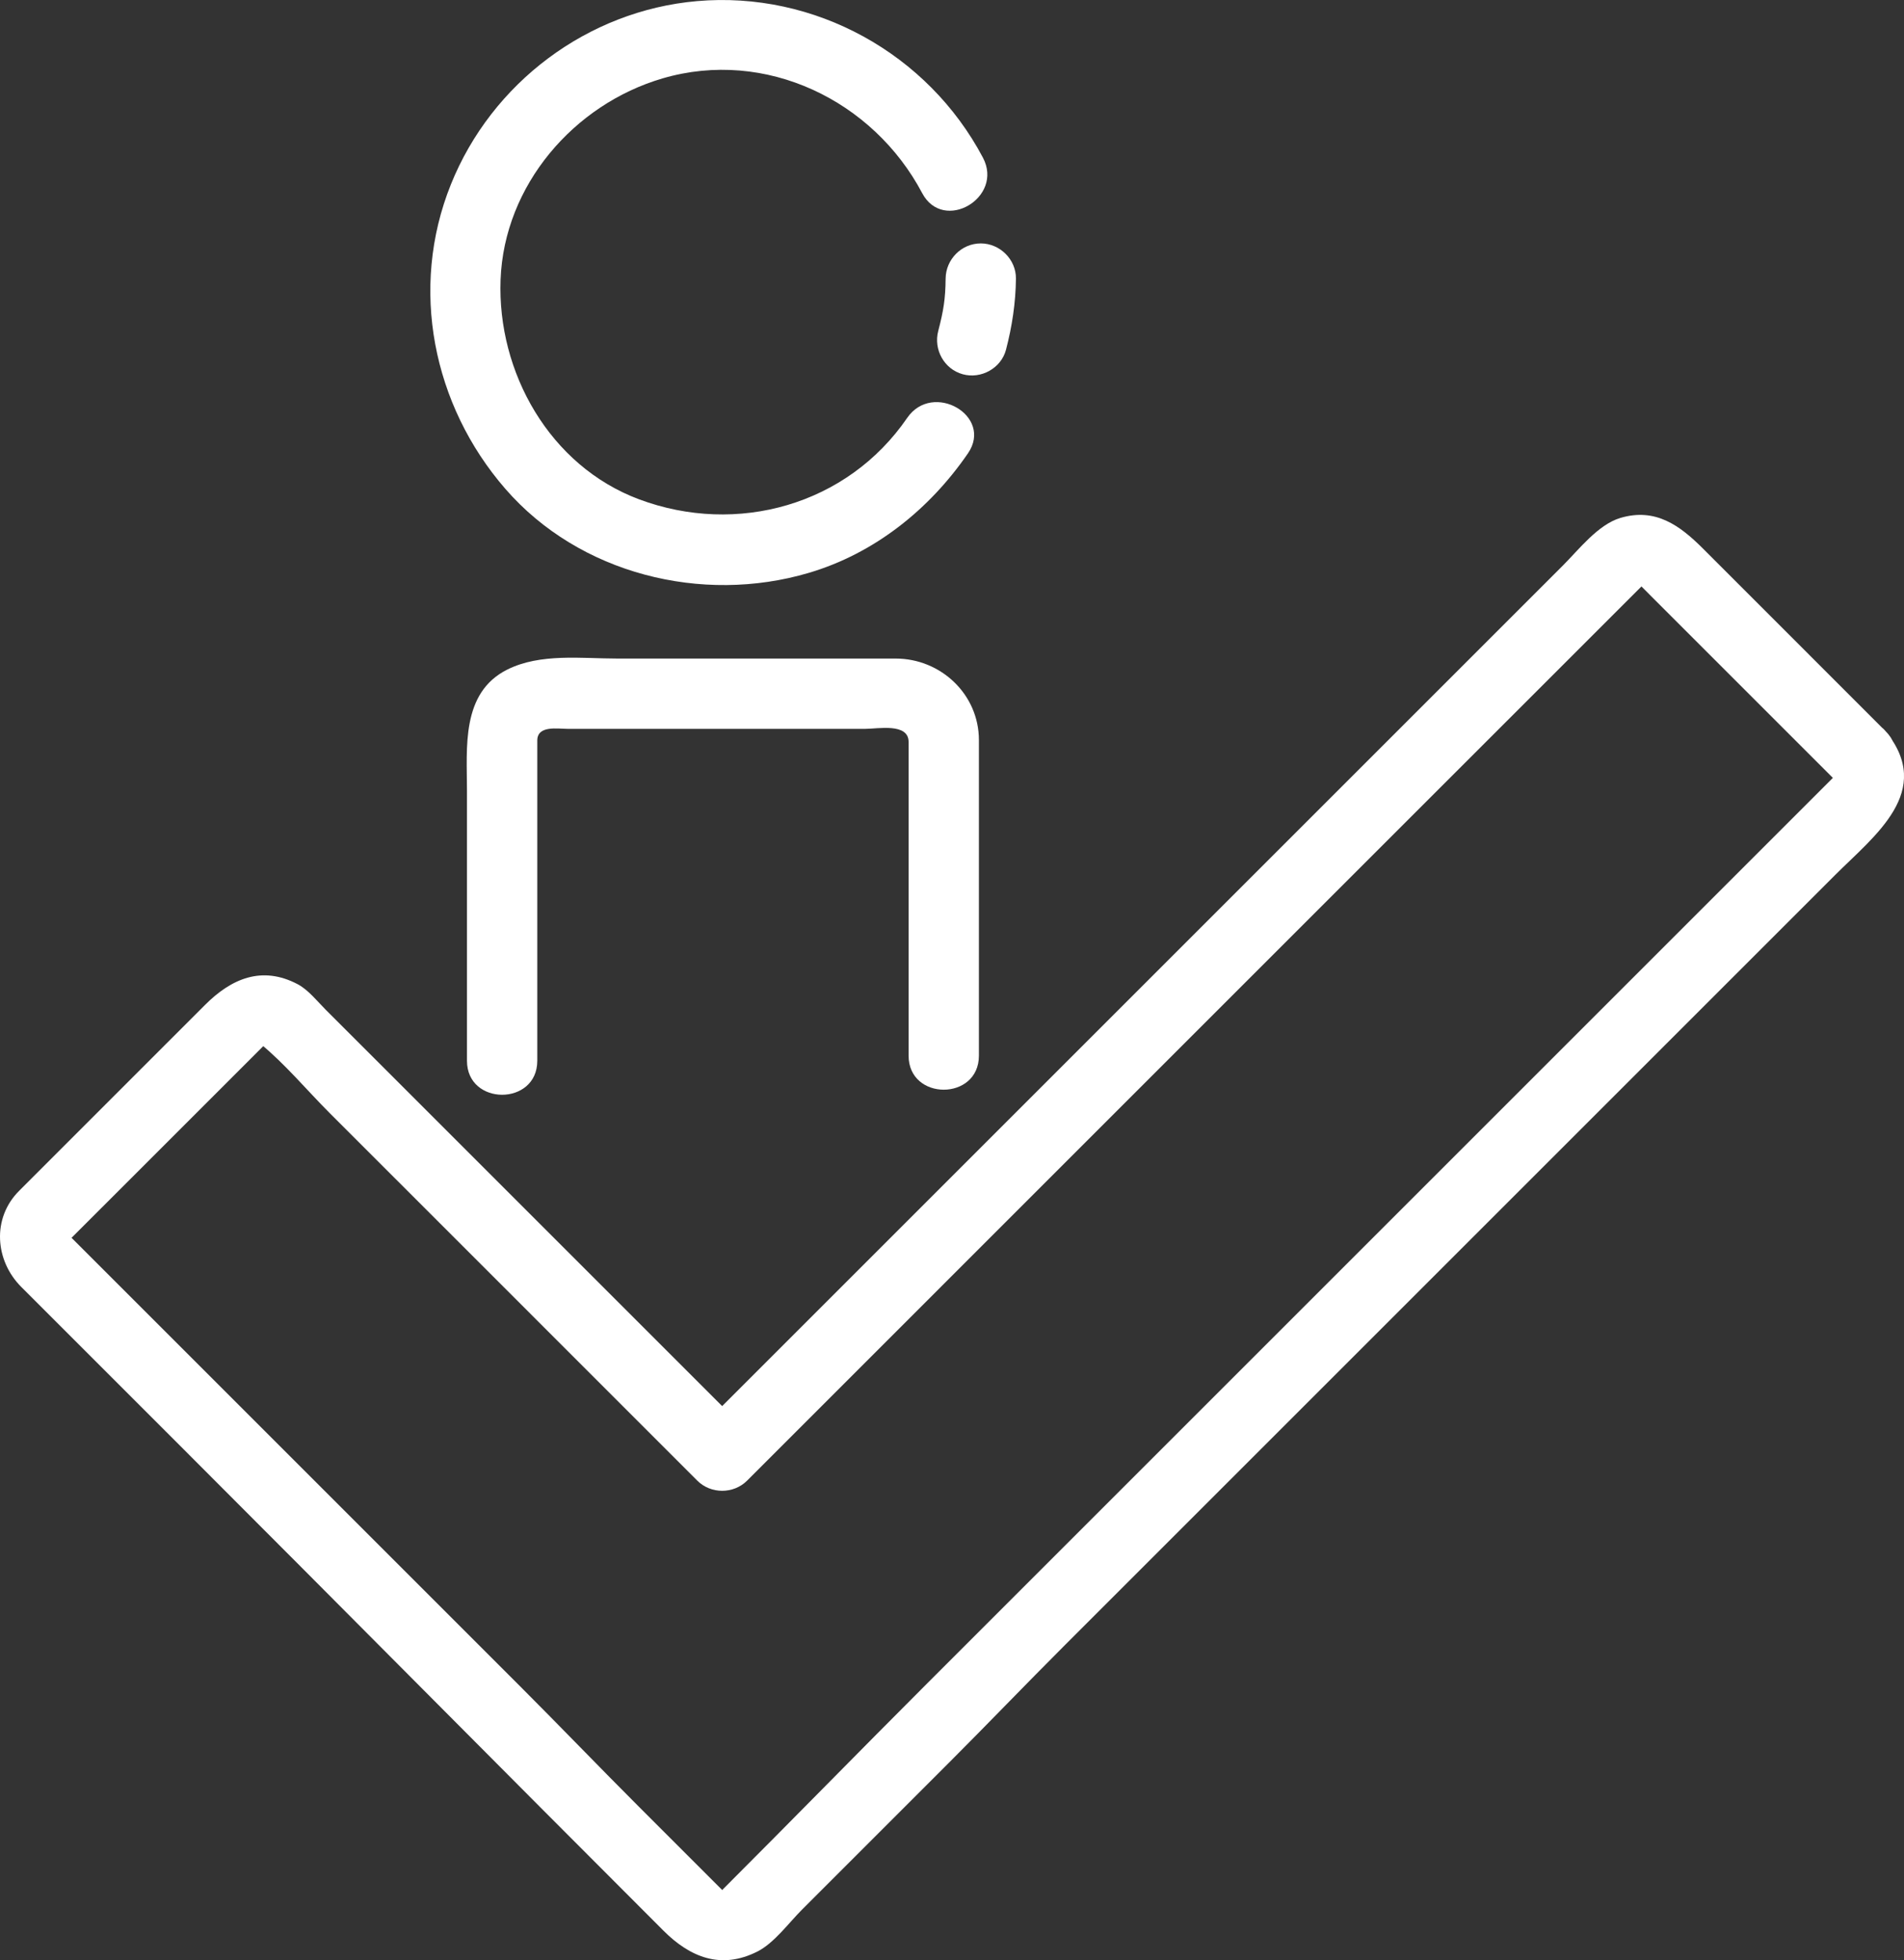 <?xml version="1.0" encoding="UTF-8" standalone="no"?><svg xmlns="http://www.w3.org/2000/svg" fill="#000000" height="418.29pt" version="1.1" viewBox="0 0 406.22 418.29" width="406.22pt">
 <rect x="0" y="0" width="406.22" height="418.29" fill="#333333" stroke="none"/>
 <g fill="#ffffff" id="change1_1">
  <path d="m193.55 89.176c-12.77 18.624-36.32 25.174-57.2 17.374-19.08-7.136-30.29-27.116-29.55-46.866 0.75-20.141 15.61-37.407 34.59-42.965 21.96-6.426 44.9 4.703 55.36 24.496 4.53 8.555 17.47 0.973 12.96-7.57-11.75-22.223-35.91-35.602-61.01-33.407-23.34 2.039-43.8 17.453-52.509 39.133-8.894 22.141-3.863 47.106 11.619 64.939 15.79 18.19 41.96 24.67 64.73 17.94 14.03-4.14 25.77-13.56 33.97-25.504 5.49-8-7.52-15.488-12.96-7.57" fill="inherit"/>
  <path d="m201.75 59.441c-0.04 4.379-0.46 6.879-1.58 11.2-1.03 3.953 1.26 8.129 5.24 9.222 3.89 1.075 8.19-1.281 9.22-5.234 1.3-4.973 2.07-10.043 2.12-15.188 0.04-4.086-3.44-7.5-7.5-7.5-4.12 0-7.46 3.414-7.5 7.5" fill="inherit"/>
  <path d="m114.63 226.36v-68.34c0-3.28 4.32-2.49 6.45-2.49h18.54 45.02c2.66 0 9.21-1.32 9.21 2.79v19.71 47.24c0 9.68 15 9.68 15 0v-67.34c0-9.78-8.14-17.4-17.76-17.4h-12.75-46.61c-7.68 0-16.46-1.18-23.52 2.36-9.882 4.96-8.581 16.72-8.581 25.85v57.62c0 9.67 15.001 9.67 15.001 0" fill="inherit"/>
  <path d="m402.28 156.02c-8.18-8.18-16.37-16.37-24.55-24.56-4.82-4.81-9.63-9.62-14.44-14.44-4.9-4.89-10.09-8.72-17.58-6.5-4.77 1.42-8.87 6.76-12.27 10.16-6.72 6.72-13.44 13.43-20.15 20.15l-129.56 129.56c-11.66 11.66-23.3 23.31-34.96 34.96h10.61l-47.36-47.36-32.149-32.15c-3.437-3.43-6.871-6.87-10.309-10.3-1.765-1.77-3.8-4.33-6.035-5.51-7.679-4.05-14.207-1.17-19.773 4.4-4.602 4.6-9.203 9.2-13.801 13.8-8.625 8.63-17.25 17.25-25.871 25.88-5.848 5.84-5.164 14.9 0.473 20.53 2.168 2.17 4.336 4.34 6.5 6.5 9.371 9.38 18.742 18.75 28.109 28.11 34.512 34.52 68.056 68.41 102.39 102.74 5.65 5.66 12.29 8.39 20.09 4.42 3.53-1.8 6.71-6.16 9.43-8.88l31.33-31.33c8.01-8.01 16.46-16.82 24.88-25.24l128.19-128.19 36.06-36.06c8.4-8.4 21.24-17.87 10.75-30.69-2.59-3.17-7.93-2.67-10.61 0-3.1 3.1-2.58 7.44 0 10.6-0.54-0.66 0.43-1.69-0.33-0.93-0.47 0.47-0.94 0.93-1.4 1.4l-5.52 5.52-20.34 20.34-63.51 63.51-102.95 102.95c-13.92 13.92-28.91 29.27-43.28 43.63-1.14 1.14-0.18 0.35 0.06 0.59-1.13-1.13-2.26-2.25-3.38-3.38l-14.74-14.74c-8.21-8.21-17.14-17.49-24.89-25.24-32.175-32.18-64.351-64.35-96.523-96.53-0.547-0.54-0.488 1.28 0 0.79 1.235-1.23 2.465-2.47 3.699-3.7 5.004-5.01 10.012-10.01 15.016-15.01 5.438-5.44 10.875-10.88 16.316-16.32 1.704-1.7 3.407-3.41 5.11-5.11 0.453-0.45 0.906-0.91 1.359-1.36 0.805-0.8-0.226 0.17-0.894-0.37 5.328 4.36 9.984 9.98 14.843 14.84 10.84 10.84 21.676 21.68 32.514 32.51 15.31 15.32 30.63 30.63 45.94 45.95 2.89 2.88 7.72 2.88 10.61 0 31.08-31.09 62.17-62.17 93.25-93.26 32.68-32.67 65.35-65.35 98.03-98.02 0.42-0.43-1.14-0.21-0.96-0.04 0.99 1 1.99 1.99 2.98 2.99l14.44 14.44c8.18 8.19 16.37 16.37 24.55 24.55 6.85 6.85 17.45-3.76 10.61-10.6" fill="inherit"/>
 </g>
</svg>
